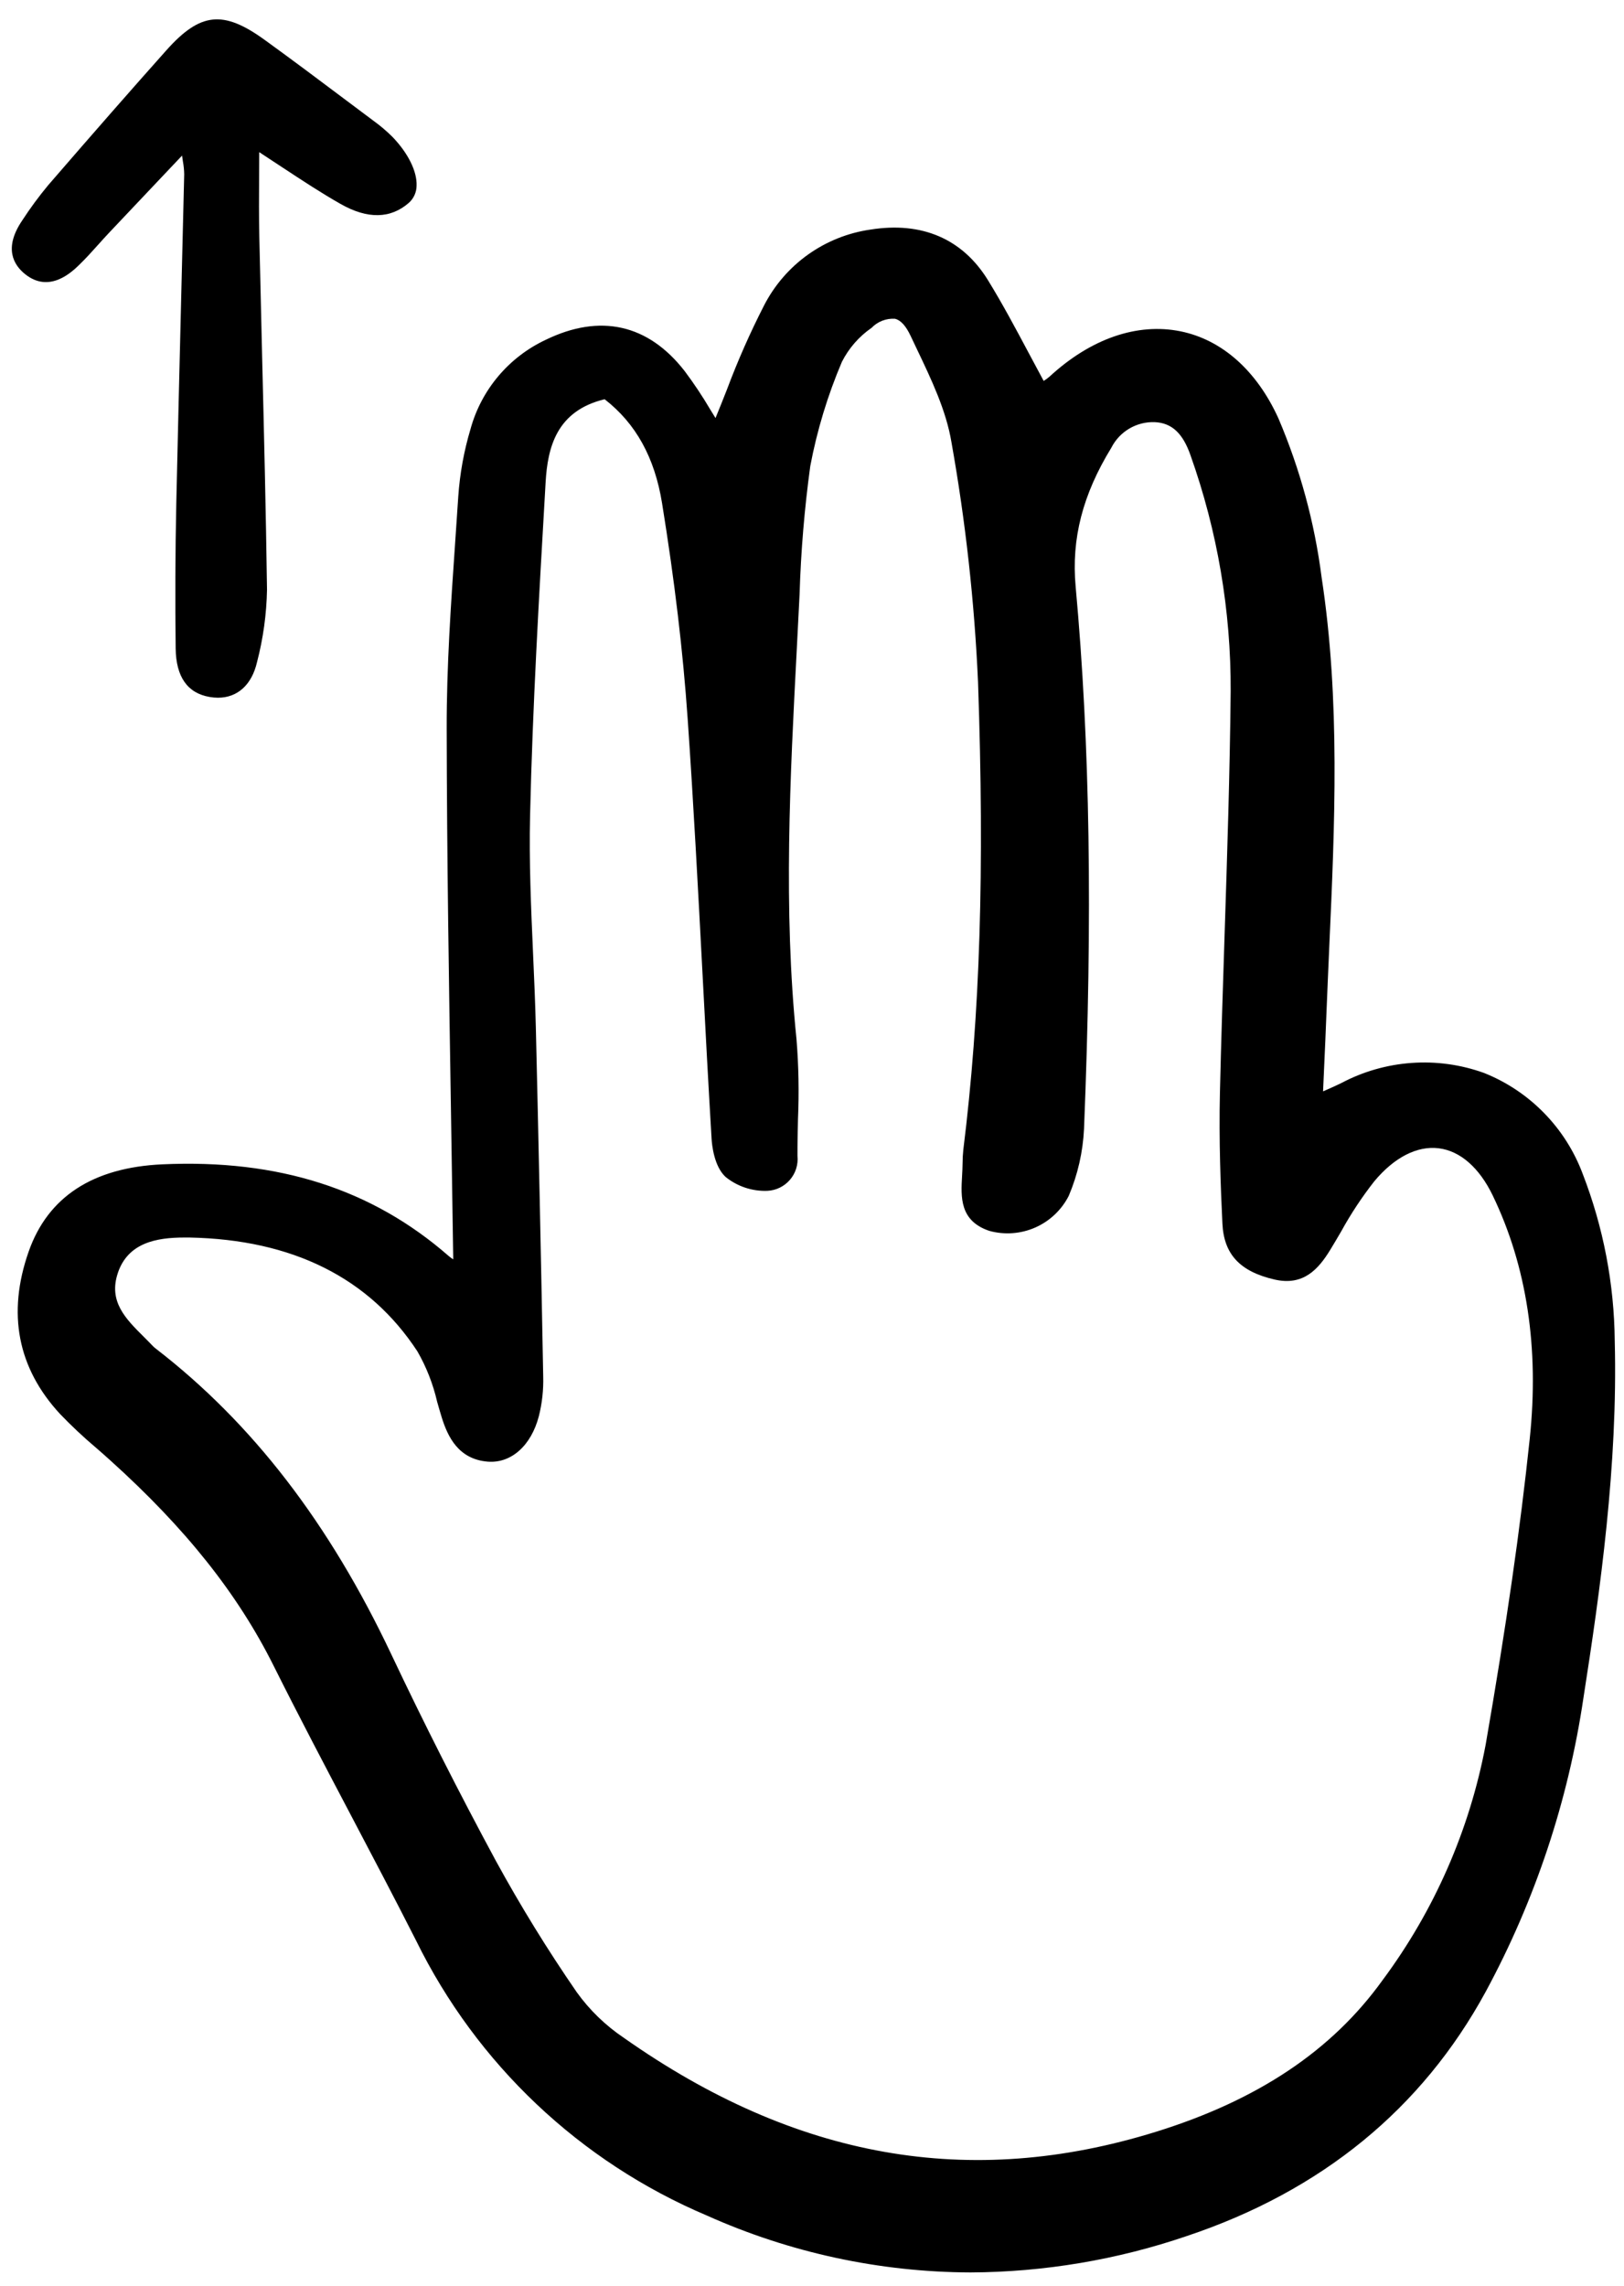 <svg width="113" height="159" viewBox="0 0 113 159" fill="none" xmlns="http://www.w3.org/2000/svg">
<g clip-path="url(#clip0)">
<path d="M110.129 81.66C109.537 80.075 108.621 78.63 107.438 77.421C106.256 76.21 104.833 75.261 103.261 74.634C101.646 74.052 99.927 73.815 98.214 73.938C96.502 74.06 94.833 74.539 93.317 75.344C93.01 75.497 92.695 75.635 92.297 75.811L92.061 75.916L92.127 74.416C92.192 73.038 92.246 71.76 92.296 70.478C92.356 68.935 92.427 67.393 92.493 65.847C92.874 57.419 93.267 48.703 91.959 40.16C91.472 36.352 90.46 32.63 88.953 29.099C87.444 25.779 85.026 23.631 82.141 23.046C79.131 22.437 75.897 23.553 73.035 26.191C72.905 26.304 72.767 26.406 72.62 26.497C72.263 25.84 71.913 25.184 71.565 24.528C70.673 22.855 69.751 21.124 68.743 19.488C66.974 16.615 64.148 15.397 60.567 15.97C59.002 16.194 57.513 16.79 56.225 17.707C54.938 18.624 53.889 19.837 53.166 21.243C52.195 23.139 51.334 25.089 50.586 27.084C50.324 27.75 50.061 28.416 49.786 29.079C49.666 28.888 49.546 28.693 49.426 28.495C48.88 27.567 48.283 26.671 47.637 25.809C45.099 22.547 41.754 21.797 37.966 23.64C36.699 24.235 35.576 25.096 34.674 26.166C33.772 27.235 33.112 28.488 32.741 29.837C32.283 31.366 31.997 32.941 31.887 34.534C31.817 35.614 31.744 36.695 31.668 37.776C31.376 42.005 31.073 46.377 31.081 50.683C31.095 59.532 31.24 68.565 31.379 77.301C31.434 80.721 31.487 84.155 31.537 87.6C31.423 87.528 31.315 87.449 31.213 87.362C25.883 82.707 19.37 80.623 11.293 80.991C6.456 81.212 3.325 83.258 1.99 87.072C0.487 91.368 1.224 95.165 4.182 98.361C4.976 99.188 5.812 99.972 6.688 100.711C7.016 100.997 7.344 101.282 7.663 101.573C12.917 106.31 16.531 110.852 19.036 115.865C20.791 119.377 22.649 122.908 24.447 126.323C25.936 129.153 27.477 132.08 28.948 134.978C33.173 143.583 40.358 150.377 49.186 154.113C54.958 156.7 61.209 158.049 67.534 158.07C72.654 158.046 77.737 157.191 82.583 155.537C91.948 152.407 98.945 146.687 103.38 138.538C106.818 132.179 109.118 125.268 110.176 118.117C111.346 110.635 112.576 101.921 112.356 93.28C112.319 89.304 111.564 85.368 110.129 81.66ZM8.2 88.544C8.913 86.435 10.899 86.082 12.835 86.082C12.953 86.082 13.072 86.082 13.19 86.082C20.36 86.225 25.695 88.889 29.044 94.002C29.672 95.096 30.134 96.277 30.417 97.507C30.521 97.871 30.625 98.234 30.735 98.591C31.154 99.937 31.895 101.504 33.935 101.672C35.564 101.803 36.959 100.563 37.495 98.507C37.72 97.609 37.822 96.685 37.797 95.76C37.638 87.085 37.469 79.155 37.286 71.526C37.244 69.786 37.166 68.019 37.09 66.309C36.951 63.168 36.808 59.92 36.883 56.736C37.058 49.188 37.504 41.517 37.933 34.098L37.964 33.553C38.105 31.145 38.705 28.583 42.071 27.771C44.247 29.462 45.554 31.829 46.067 35.002C46.941 40.411 47.523 45.307 47.847 49.978C48.26 55.929 48.579 61.989 48.888 67.848C49.085 71.634 49.287 75.42 49.512 79.203C49.538 79.645 49.687 81.144 50.496 81.875C51.317 82.534 52.347 82.875 53.399 82.834C53.698 82.819 53.991 82.744 54.261 82.612C54.53 82.48 54.769 82.295 54.965 82.068C55.16 81.841 55.308 81.577 55.398 81.291C55.488 81.005 55.519 80.704 55.489 80.406C55.485 79.552 55.505 78.691 55.525 77.834C55.605 75.987 55.571 74.136 55.422 72.293C54.494 63.232 54.977 54.023 55.443 45.121L55.636 41.327C55.727 38.347 55.976 35.374 56.38 32.421C56.851 29.93 57.59 27.496 58.583 25.164C59.064 24.219 59.772 23.408 60.644 22.805C60.853 22.588 61.106 22.419 61.387 22.31C61.668 22.201 61.969 22.154 62.269 22.173C62.672 22.269 63.03 22.66 63.363 23.367L63.799 24.286C64.802 26.387 65.838 28.552 66.205 30.77C67.185 36.277 67.802 41.842 68.052 47.429C68.511 60.556 68.195 70.595 67.028 79.984C66.994 80.299 66.977 80.615 66.977 80.932C66.977 81.074 66.971 81.216 66.965 81.356L66.942 81.802C66.858 83.263 66.764 84.92 68.837 85.619C69.899 85.912 71.029 85.829 72.037 85.385C73.045 84.94 73.868 84.161 74.367 83.179C74.993 81.7 75.352 80.123 75.428 78.519C76.029 63.701 75.844 51.717 74.845 40.807C74.54 37.477 75.33 34.406 77.329 31.143C77.61 30.59 78.042 30.129 78.575 29.814C79.109 29.499 79.721 29.343 80.34 29.364C81.529 29.415 82.301 30.128 82.84 31.678C84.711 36.944 85.656 42.493 85.632 48.082C85.576 53.768 85.387 59.549 85.205 65.14C85.089 68.704 84.969 72.388 84.884 76.014C84.807 79.31 84.936 82.608 85.057 85.114C85.16 87.249 86.277 88.448 88.68 89.003C90.697 89.468 91.739 88.281 92.566 86.929C92.819 86.515 93.066 86.094 93.313 85.672C93.987 84.444 94.76 83.273 95.625 82.171C97.015 80.505 98.605 79.688 100.109 79.874C101.6 80.058 102.931 81.222 103.865 83.156C106.239 88.078 107.106 93.768 106.441 100.077C105.781 106.347 104.806 113.11 103.374 121.36C102.256 127.296 99.801 132.9 96.196 137.746C92.677 142.64 87.517 146.089 80.423 148.29C67.469 152.308 55.361 150.168 43.406 141.749C42.136 140.896 41.028 139.824 40.135 138.583C38.105 135.639 36.228 132.592 34.511 129.455C31.925 124.664 29.473 119.826 27.225 115.07C22.907 105.942 17.552 98.989 10.853 93.82C10.777 93.763 10.706 93.701 10.639 93.633C10.435 93.418 10.222 93.205 10.008 92.992C8.736 91.726 7.532 90.528 8.202 88.544L8.2 88.544Z" fill="black"/>
<path d="M1.767 19.086C3.447 20.41 4.988 18.927 5.494 18.44C5.962 17.989 6.402 17.5 6.826 17.027C7.072 16.753 7.318 16.479 7.57 16.211C8.713 14.998 9.859 13.789 11.165 12.41L12.668 10.823C12.688 10.969 12.708 11.099 12.725 11.217C12.78 11.514 12.811 11.815 12.817 12.118C12.747 15.15 12.673 18.182 12.595 21.214C12.481 25.809 12.371 30.403 12.267 34.998C12.195 38.39 12.181 41.791 12.223 45.105C12.248 47.081 13.042 48.216 14.586 48.481C14.778 48.515 14.972 48.533 15.167 48.533C16.524 48.533 17.52 47.64 17.885 46.054C18.314 44.408 18.547 42.717 18.579 41.017C18.504 35.623 18.37 30.141 18.24 24.838C18.172 22.042 18.106 19.246 18.043 16.45C18.013 15.082 18.021 13.694 18.029 12.225C18.029 11.694 18.034 11.15 18.036 10.584C18.596 10.947 19.125 11.296 19.634 11.634C21.098 12.597 22.364 13.43 23.699 14.188C25.575 15.254 27.177 15.225 28.456 14.102C28.622 13.952 28.754 13.77 28.845 13.566C28.936 13.363 28.984 13.143 28.986 12.92C29.027 11.921 28.395 10.647 27.297 9.511C26.886 9.104 26.443 8.729 25.973 8.391L24.308 7.144C22.383 5.7 20.392 4.202 18.405 2.767C15.527 0.687 13.931 0.859 11.575 3.499C9.165 6.201 6.632 9.091 3.362 12.871C2.708 13.656 2.101 14.48 1.545 15.336C0.239 17.26 0.945 18.438 1.767 19.086Z" fill="black"/>
</g>
<defs>
<clipPath id="clip0">
<rect width="112.234" height="157.521" fill="white" transform="translate(0.736 0.791)"/>
</clipPath>
</defs>
</svg>
